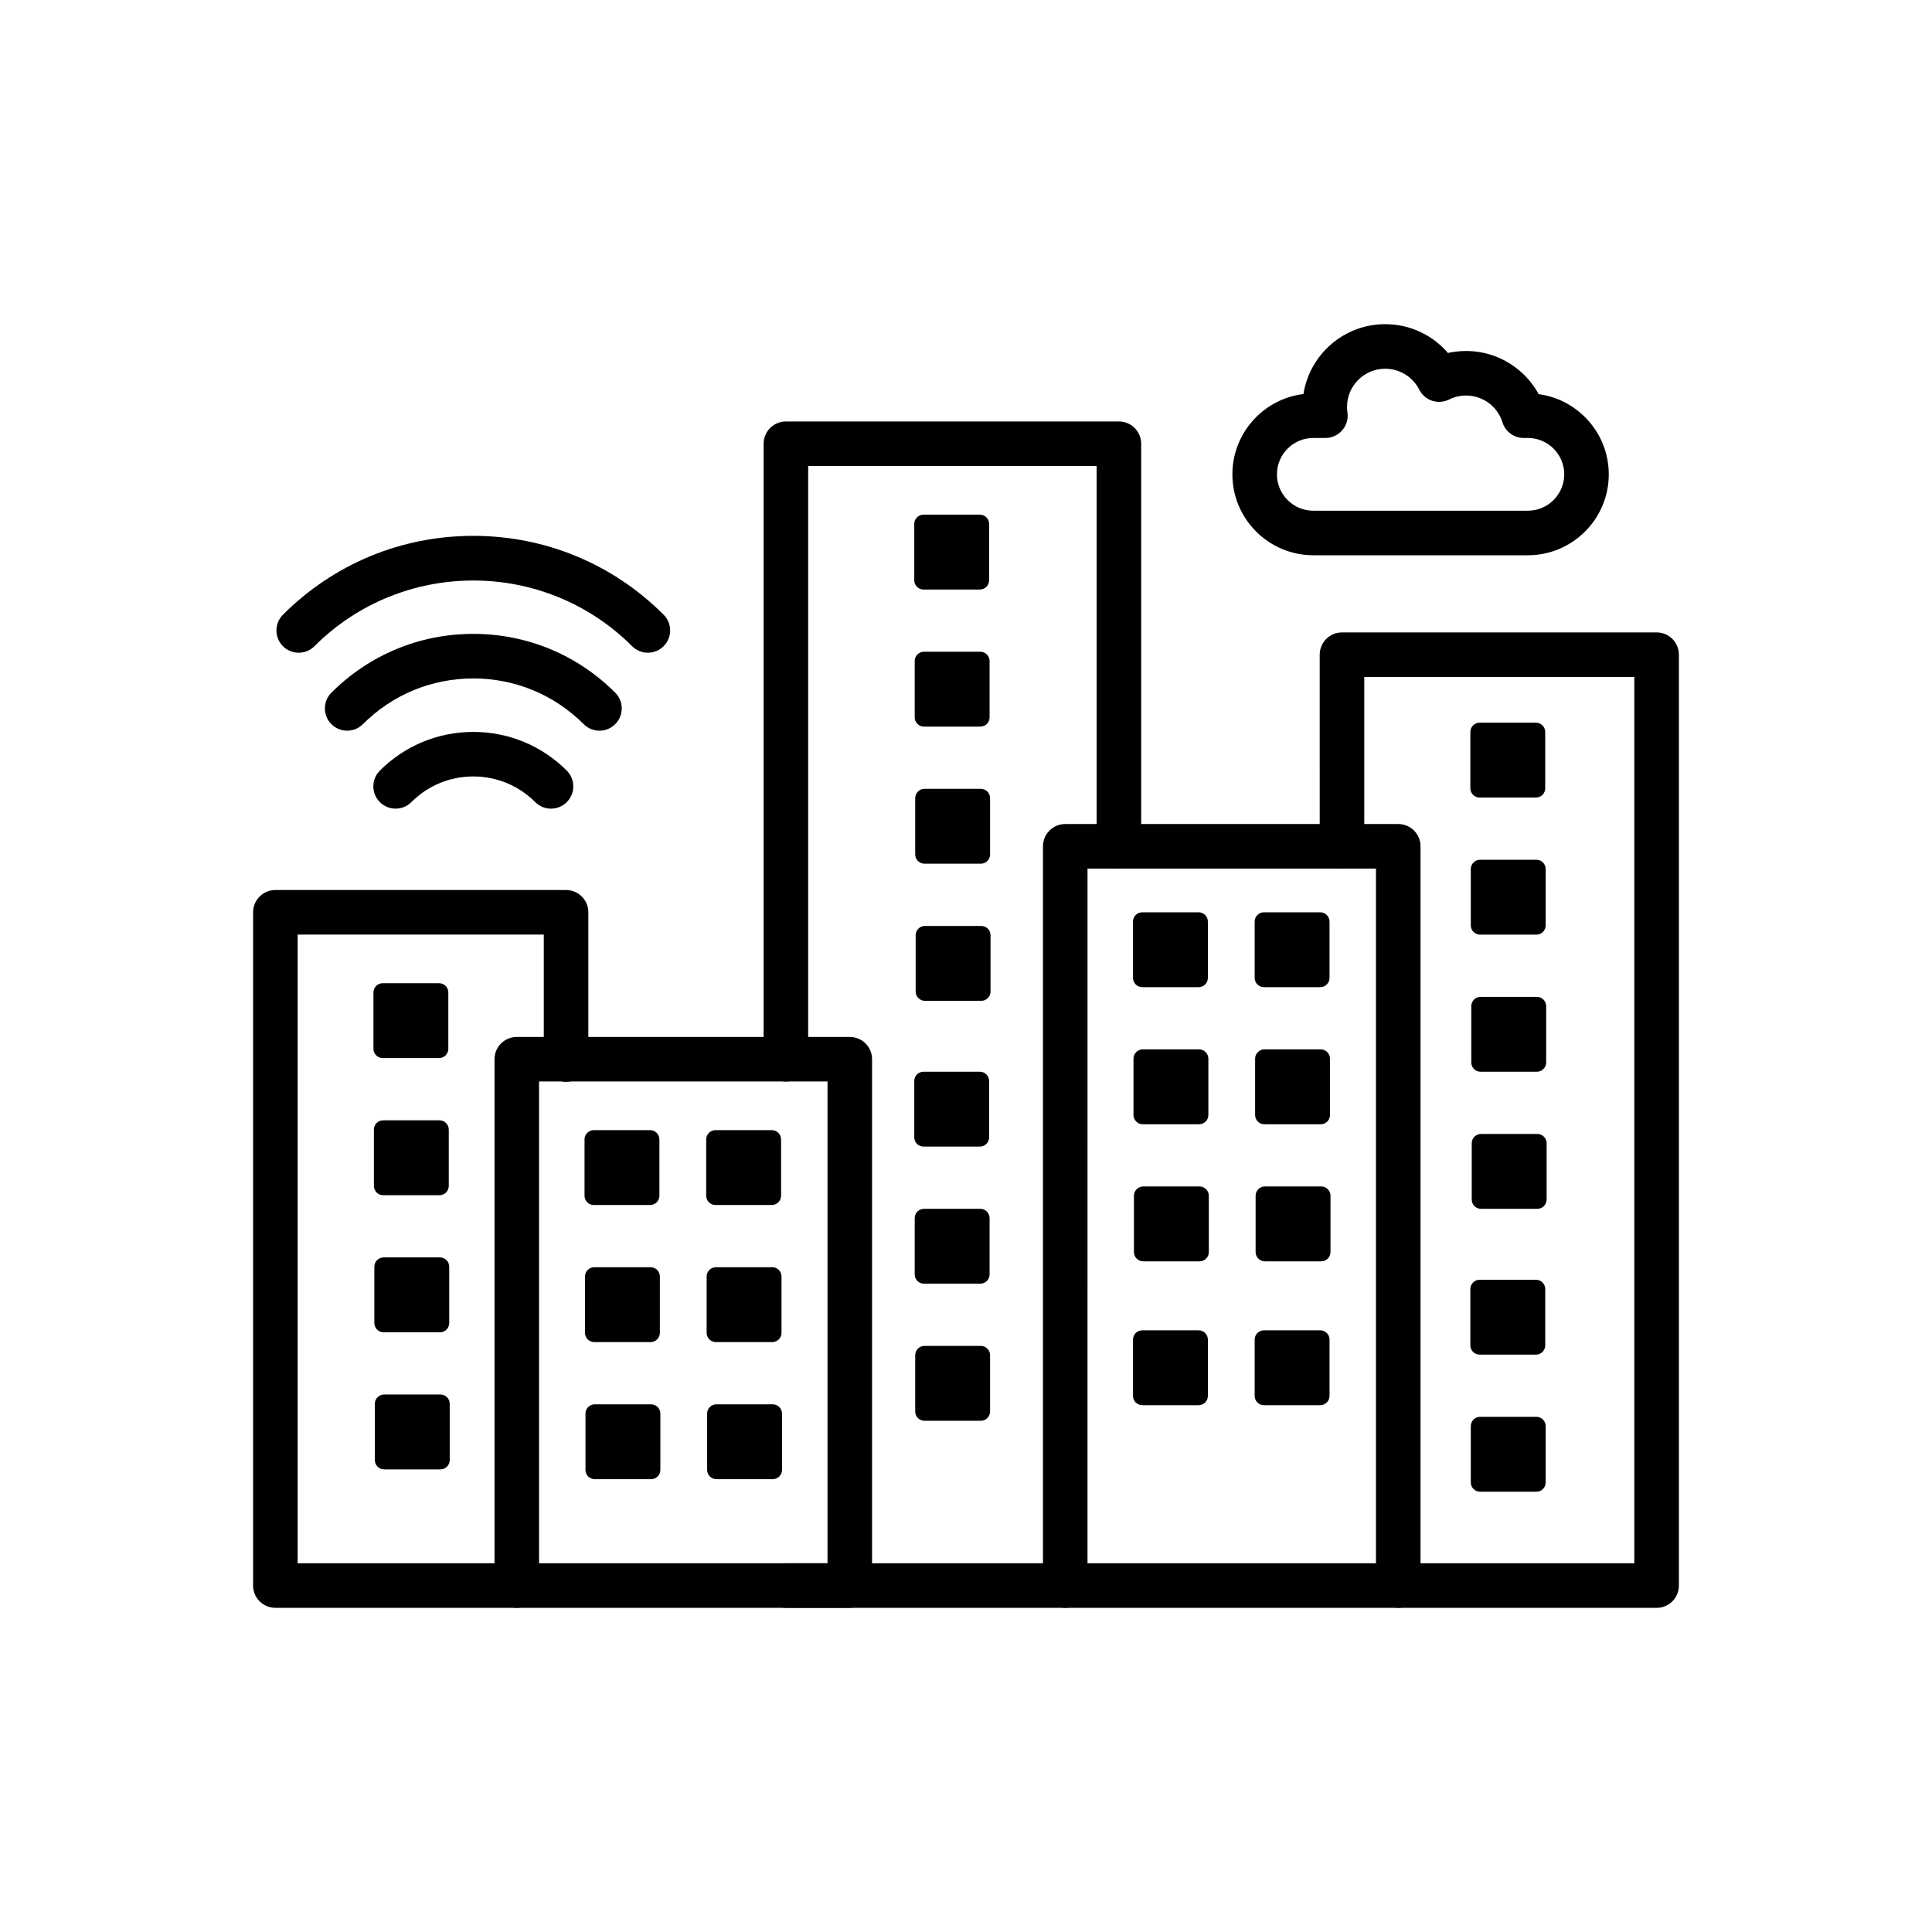 <?xml version="1.0" encoding="UTF-8"?>
<!-- Uploaded to: SVG Find, www.svgrepo.com, Generator: SVG Find Mixer Tools -->
<svg fill="#000000" width="800px" height="800px" version="1.1" viewBox="144 144 512 512" xmlns="http://www.w3.org/2000/svg">
 <g>
  <path d="m280.95 570.09h-63.977c-3.262 0-5.902-2.641-5.902-5.902v-178.42c0-3.262 2.641-5.902 5.902-5.902h77.039c3.262 0 5.902 2.641 5.902 5.902v39.02c0 3.262-2.641 5.902-5.902 5.902s-5.902-2.641-5.902-5.902v-33.113h-65.23v166.61h58.07c3.262 0 5.902 2.641 5.902 5.902 0 3.262-2.644 5.898-5.902 5.898z"/>
  <path d="m352.27 430.61c-3.262 0-5.902-2.641-5.902-5.902v-163.11c0-3.262 2.641-5.902 5.902-5.902h88.25c3.262 0 5.902 2.641 5.902 5.902v106.64c0 3.262-2.641 5.902-5.902 5.902s-5.902-2.641-5.902-5.902v-100.74h-76.445v157.21c0 3.262-2.641 5.906-5.902 5.906z"/>
  <path d="m403.67 300.23h-14.922c-1.359 0-2.461-1.102-2.461-2.461v-14.922c0-1.359 1.102-2.461 2.461-2.461h14.922c1.359 0 2.461 1.102 2.461 2.461v14.922c0 1.363-1.102 2.461-2.461 2.461z"/>
  <path d="m403.79 336.56h-14.922c-1.359 0-2.461-1.102-2.461-2.461v-14.922c0-1.359 1.102-2.461 2.461-2.461h14.922c1.359 0 2.461 1.102 2.461 2.461v14.922c0 1.363-1.102 2.461-2.461 2.461z"/>
  <path d="m403.92 372.89h-14.922c-1.359 0-2.461-1.102-2.461-2.461v-14.922c0-1.359 1.102-2.461 2.461-2.461h14.922c1.359 0 2.461 1.102 2.461 2.461v14.922c0 1.359-1.105 2.461-2.461 2.461z"/>
  <path d="m404.04 409.23h-14.922c-1.359 0-2.461-1.102-2.461-2.461v-14.922c0-1.359 1.102-2.461 2.461-2.461h14.922c1.359 0 2.461 1.102 2.461 2.461v14.922c0 1.359-1.098 2.461-2.461 2.461z"/>
  <path d="m403.67 447.86h-14.922c-1.359 0-2.461-1.102-2.461-2.461v-14.922c0-1.359 1.102-2.461 2.461-2.461h14.922c1.359 0 2.461 1.102 2.461 2.461v14.922c0 1.363-1.102 2.461-2.461 2.461z"/>
  <path d="m403.79 484.19h-14.922c-1.359 0-2.461-1.102-2.461-2.461v-14.922c0-1.359 1.102-2.461 2.461-2.461h14.922c1.359 0 2.461 1.102 2.461 2.461v14.922c0 1.363-1.102 2.461-2.461 2.461z"/>
  <path d="m403.92 520.52h-14.922c-1.359 0-2.461-1.102-2.461-2.461v-14.922c0-1.359 1.102-2.461 2.461-2.461h14.922c1.359 0 2.461 1.102 2.461 2.461v14.922c0 1.363-1.105 2.461-2.461 2.461z"/>
  <path d="m551.04 355.36h-14.922c-1.359 0-2.461-1.102-2.461-2.461v-14.922c0-1.359 1.102-2.461 2.461-2.461l14.922 0.004c1.359 0 2.461 1.102 2.461 2.461v14.922c0 1.355-1.102 2.457-2.461 2.457z"/>
  <path d="m551.16 391.69h-14.922c-1.359 0-2.461-1.102-2.461-2.461v-14.922c0-1.359 1.102-2.461 2.461-2.461h14.922c1.359 0 2.461 1.102 2.461 2.461v14.922c0 1.359-1.098 2.461-2.461 2.461z"/>
  <path d="m551.29 428.02h-14.922c-1.359 0-2.461-1.102-2.461-2.461v-14.922c0-1.359 1.102-2.461 2.461-2.461h14.922c1.359 0 2.461 1.102 2.461 2.461v14.922c-0.004 1.363-1.105 2.461-2.461 2.461z"/>
  <path d="m551.41 464.35h-14.922c-1.359 0-2.461-1.102-2.461-2.461v-14.922c0-1.359 1.102-2.461 2.461-2.461h14.922c1.359 0 2.461 1.102 2.461 2.461v14.922c0 1.363-1.102 2.461-2.461 2.461z"/>
  <path d="m551.04 502.99h-14.922c-1.359 0-2.461-1.102-2.461-2.461v-14.922c0-1.359 1.102-2.461 2.461-2.461l14.922 0.004c1.359 0 2.461 1.102 2.461 2.461v14.922c0 1.355-1.102 2.457-2.461 2.457z"/>
  <path d="m551.16 539.32h-14.922c-1.359 0-2.461-1.102-2.461-2.461v-14.922c0-1.359 1.102-2.461 2.461-2.461h14.922c1.359 0 2.461 1.102 2.461 2.461v14.922c0 1.359-1.098 2.461-2.461 2.461z"/>
  <path d="m426.3 570.09h-74.031c-3.262 0-5.902-2.641-5.902-5.902s2.641-5.902 5.902-5.902h74.031c3.262 0 5.902 2.641 5.902 5.902s-2.641 5.902-5.902 5.902z"/>
  <path d="m583.02 570.09h-68.473c-3.262 0-5.902-2.641-5.902-5.902s2.641-5.902 5.902-5.902l62.566-0.004v-234.88h-71.57v44.879c0 3.262-2.641 5.902-5.902 5.902s-5.902-2.641-5.902-5.902l-0.004-50.781c0-3.262 2.641-5.902 5.902-5.902l83.383-0.004c3.262 0 5.902 2.641 5.902 5.902v246.7c0 3.262-2.641 5.902-5.902 5.902z"/>
  <path d="m369.2 570.09h-88.246c-3.262 0-5.902-2.641-5.902-5.902v-139.48c0-3.262 2.641-5.902 5.902-5.902l88.25-0.004c3.262 0 5.902 2.641 5.902 5.902v139.48c0 3.266-2.644 5.906-5.906 5.906zm-82.344-11.809h76.445v-127.68h-76.445z"/>
  <path d="m514.55 570.09h-88.25c-3.262 0-5.902-2.641-5.902-5.902v-195.91c0-3.262 2.641-5.902 5.902-5.902h88.25c3.262 0 5.902 2.641 5.902 5.902v195.91c0.004 3.262-2.641 5.902-5.902 5.902zm-82.348-11.809h76.441l0.004-184.1h-76.441z"/>
  <path d="m260.35 424.4h-14.922c-1.359 0-2.461-1.102-2.461-2.461v-14.922c0-1.359 1.102-2.461 2.461-2.461h14.922c1.359 0 2.461 1.102 2.461 2.461v14.922c0 1.363-1.102 2.461-2.461 2.461z"/>
  <path d="m260.47 460.74h-14.922c-1.359 0-2.461-1.102-2.461-2.461v-14.922c0-1.359 1.102-2.461 2.461-2.461h14.922c1.359 0 2.461 1.102 2.461 2.461v14.922c0 1.359-1.105 2.461-2.461 2.461z"/>
  <path d="m260.59 497.07h-14.922c-1.359 0-2.461-1.102-2.461-2.461v-14.922c0-1.359 1.102-2.461 2.461-2.461h14.922c1.359 0 2.461 1.102 2.461 2.461v14.922c0 1.359-1.098 2.461-2.461 2.461z"/>
  <path d="m260.72 533.4h-14.922c-1.359 0-2.461-1.102-2.461-2.461v-14.922c0-1.359 1.102-2.461 2.461-2.461h14.922c1.359 0 2.461 1.102 2.461 2.461v14.922c0 1.359-1.102 2.461-2.461 2.461z"/>
  <path d="m316.29 463.34h-14.922c-1.359 0-2.461-1.102-2.461-2.461v-14.922c0-1.359 1.102-2.461 2.461-2.461h14.922c1.359 0 2.461 1.102 2.461 2.461v14.922c0 1.359-1.102 2.461-2.461 2.461z"/>
  <path d="m316.41 499.67h-14.922c-1.359 0-2.461-1.102-2.461-2.461v-14.922c0-1.359 1.102-2.461 2.461-2.461h14.922c1.359 0 2.461 1.102 2.461 2.461v14.922c-0.004 1.359-1.102 2.461-2.461 2.461z"/>
  <path d="m316.54 536h-14.922c-1.359 0-2.461-1.102-2.461-2.461v-14.922c0-1.359 1.102-2.461 2.461-2.461h14.922c1.359 0 2.461 1.102 2.461 2.461v14.922c-0.004 1.359-1.105 2.461-2.461 2.461z"/>
  <path d="m348.53 463.34h-14.922c-1.359 0-2.461-1.102-2.461-2.461v-14.922c0-1.359 1.102-2.461 2.461-2.461h14.922c1.359 0 2.461 1.102 2.461 2.461v14.922c0 1.359-1.105 2.461-2.461 2.461z"/>
  <path d="m348.65 499.67h-14.922c-1.359 0-2.461-1.102-2.461-2.461v-14.922c0-1.359 1.102-2.461 2.461-2.461h14.922c1.359 0 2.461 1.102 2.461 2.461v14.922c0 1.359-1.102 2.461-2.461 2.461z"/>
  <path d="m348.78 536h-14.922c-1.359 0-2.461-1.102-2.461-2.461v-14.922c0-1.359 1.102-2.461 2.461-2.461h14.922c1.359 0 2.461 1.102 2.461 2.461v14.922c-0.004 1.359-1.102 2.461-2.461 2.461z"/>
  <path d="m461.64 405.61h-14.922c-1.359 0-2.461-1.102-2.461-2.461v-14.922c0-1.359 1.102-2.461 2.461-2.461h14.922c1.359 0 2.461 1.102 2.461 2.461v14.922c0 1.359-1.102 2.461-2.461 2.461z"/>
  <path d="m461.77 441.94h-14.922c-1.359 0-2.461-1.102-2.461-2.461v-14.922c0-1.359 1.102-2.461 2.461-2.461h14.922c1.359 0 2.461 1.102 2.461 2.461v14.922c0 1.359-1.102 2.461-2.461 2.461z"/>
  <path d="m461.89 478.27h-14.922c-1.359 0-2.461-1.102-2.461-2.461v-14.922c0-1.359 1.102-2.461 2.461-2.461h14.922c1.359 0 2.461 1.102 2.461 2.461v14.922c0 1.359-1.105 2.461-2.461 2.461z"/>
  <path d="m493.88 405.61h-14.922c-1.359 0-2.461-1.102-2.461-2.461v-14.922c0-1.359 1.102-2.461 2.461-2.461h14.922c1.359 0 2.461 1.102 2.461 2.461v14.922c0 1.359-1.105 2.461-2.461 2.461z"/>
  <path d="m494 441.94h-14.922c-1.359 0-2.461-1.102-2.461-2.461v-14.922c0-1.359 1.102-2.461 2.461-2.461h14.922c1.359 0 2.461 1.102 2.461 2.461v14.922c0 1.359-1.098 2.461-2.461 2.461z"/>
  <path d="m494.13 478.27h-14.918c-1.359 0-2.461-1.102-2.461-2.461v-14.922c0-1.359 1.102-2.461 2.461-2.461h14.922c1.359 0 2.461 1.102 2.461 2.461v14.922c-0.004 1.359-1.105 2.461-2.465 2.461z"/>
  <path d="m461.64 516.39h-14.922c-1.359 0-2.461-1.102-2.461-2.461v-14.922c0-1.359 1.102-2.461 2.461-2.461h14.922c1.359 0 2.461 1.102 2.461 2.461v14.922c0 1.359-1.102 2.461-2.461 2.461z"/>
  <path d="m493.88 516.39h-14.922c-1.359 0-2.461-1.102-2.461-2.461v-14.922c0-1.359 1.102-2.461 2.461-2.461h14.922c1.359 0 2.461 1.102 2.461 2.461v14.922c0 1.359-1.105 2.461-2.461 2.461z"/>
  <path d="m290.02 358.3c-1.512 0-3.019-0.574-4.176-1.73-4.387-4.387-10.215-6.801-16.414-6.801-6.203 0-12.031 2.414-16.414 6.801-2.305 2.305-6.043 2.305-8.348 0-2.305-2.305-2.305-6.043 0-8.348 6.613-6.613 15.41-10.258 24.766-10.258 9.355 0 18.148 3.644 24.766 10.258 2.305 2.305 2.305 6.043 0 8.348-1.156 1.156-2.668 1.73-4.18 1.73z"/>
  <path d="m302.86 337.64c-1.512 0-3.019-0.574-4.176-1.73-7.816-7.816-18.203-12.117-29.254-12.117s-21.441 4.301-29.254 12.117c-2.305 2.305-6.043 2.305-8.348 0-2.305-2.305-2.305-6.043 0-8.348 10.043-10.043 23.398-15.578 37.605-15.578 14.203 0 27.559 5.531 37.605 15.578 2.305 2.305 2.305 6.043 0 8.348-1.16 1.156-2.668 1.73-4.18 1.73z"/>
  <path d="m223.16 316.98c-1.512 0-3.019-0.574-4.176-1.73-2.305-2.305-2.305-6.043 0-8.348 13.473-13.473 31.387-20.895 50.441-20.895 19.055 0 36.969 7.418 50.441 20.895 2.305 2.305 2.305 6.043 0 8.348-2.305 2.305-6.043 2.305-8.348 0-23.211-23.211-60.977-23.211-84.188 0-1.152 1.152-2.664 1.73-4.172 1.73z"/>
  <path d="m548.9 291.15h-56.859c-11.824 0-21.445-9.621-21.445-21.445 0-10.941 8.234-19.992 18.828-21.285 1.645-10.477 10.727-18.512 21.656-18.512 6.516 0 12.531 2.832 16.633 7.633 1.559-0.348 3.16-0.523 4.793-0.523 4.766 0 9.305 1.504 13.113 4.356 2.566 1.918 4.648 4.324 6.148 7.082 10.473 1.406 18.574 10.402 18.574 21.254 0.004 11.82-9.617 21.441-21.441 21.441zm-56.859-31.082c-5.312 0-9.637 4.32-9.637 9.637 0 5.312 4.32 9.637 9.637 9.637h56.859c5.312 0 9.637-4.32 9.637-9.637 0-5.312-4.32-9.637-9.637-9.637h-1.094c-2.582 0-4.867-1.68-5.637-4.148-1.324-4.246-5.207-7.098-9.656-7.098-1.586 0-3.098 0.355-4.5 1.055-2.902 1.445-6.43 0.281-7.898-2.613-1.738-3.422-5.195-5.547-9.027-5.547-5.578 0-10.113 4.535-10.113 10.113 0 0.492 0.035 0.992 0.109 1.48 0.25 1.699-0.254 3.418-1.375 4.715-1.121 1.297-2.754 2.043-4.465 2.043z"/>
 </g>
</svg>